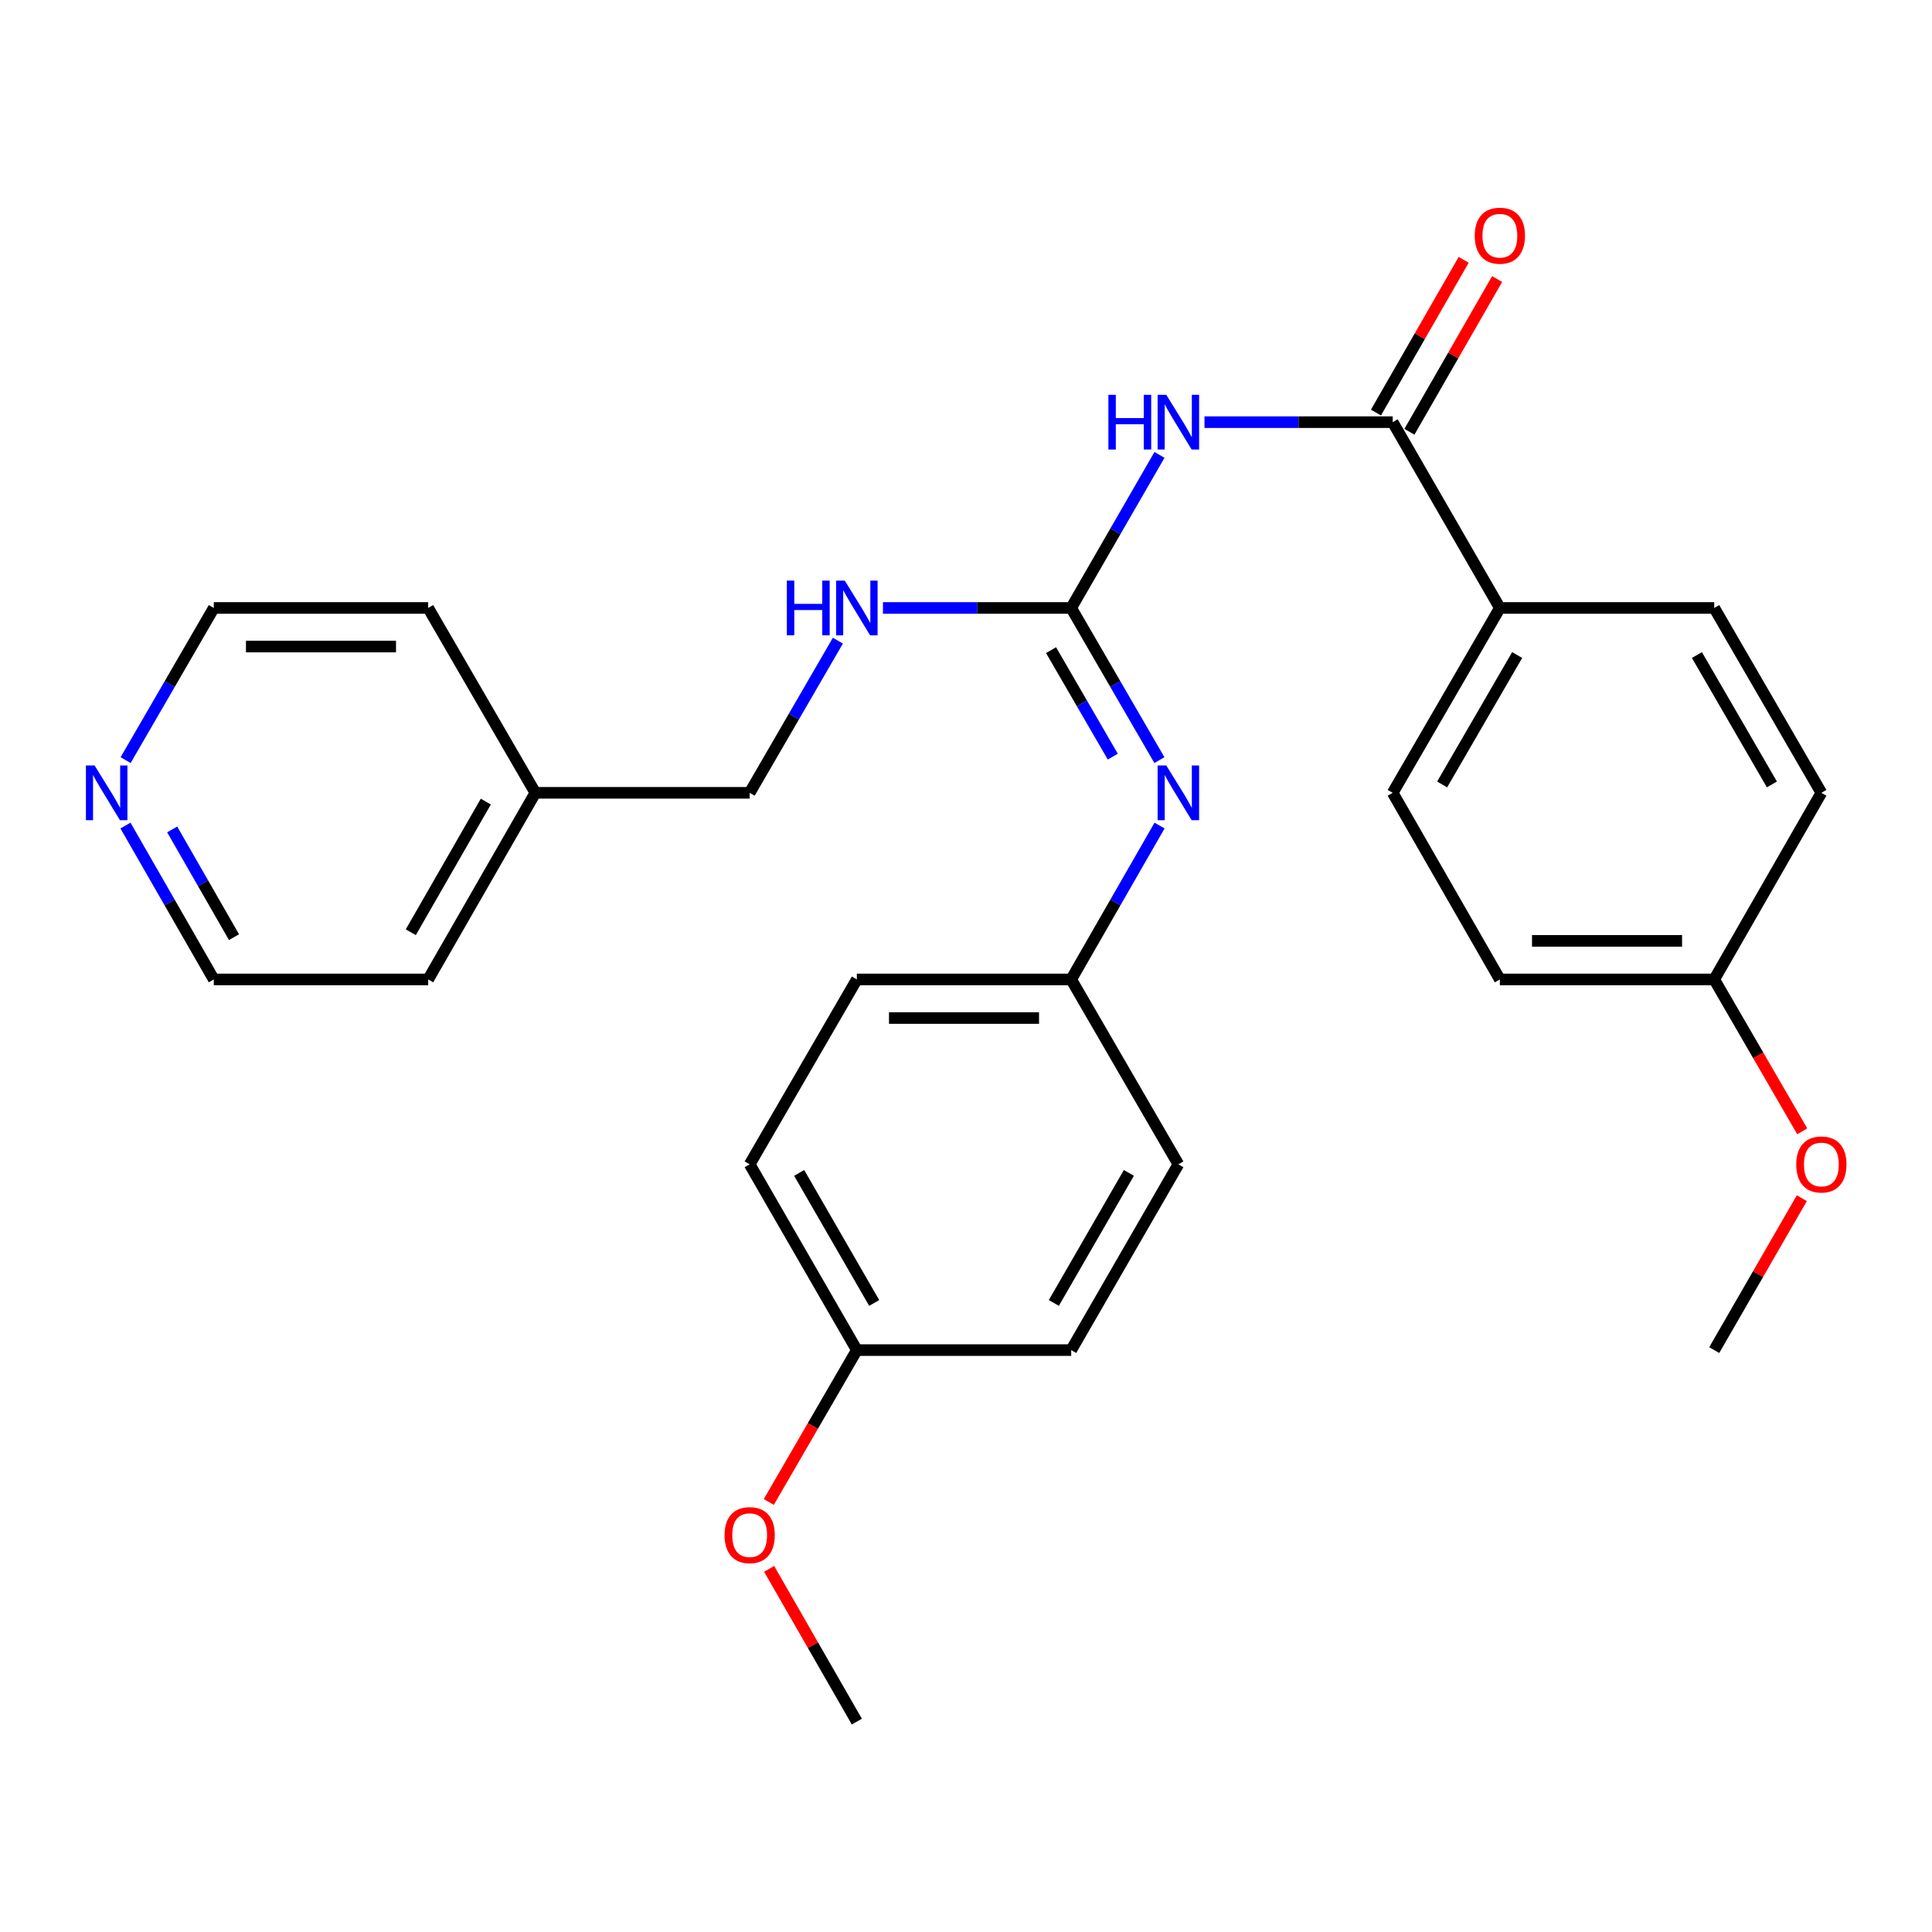 <?xml version='1.0' encoding='iso-8859-1'?>
<svg version='1.1' baseProfile='full'
              xmlns='http://www.w3.org/2000/svg'
                      xmlns:rdkit='http://www.rdkit.org/xml'
                      xmlns:xlink='http://www.w3.org/1999/xlink'
                  xml:space='preserve'
width='1000px' height='1000px' viewBox='0 0 1000 1000'>
<!-- END OF HEADER -->
<rect style='opacity:1.0;fill:#FFFFFF;stroke:none' width='1000' height='1000' x='0' y='0'> </rect>
<path class='bond-0' d='M 600.15,235.448 L 577.298,275.064' style='fill:none;fill-rule:evenodd;stroke:#0000FF;stroke-width:6px;stroke-linecap:butt;stroke-linejoin:miter;stroke-opacity:1' />
<path class='bond-0' d='M 577.298,275.064 L 554.446,314.68' style='fill:none;fill-rule:evenodd;stroke:#000000;stroke-width:6px;stroke-linecap:butt;stroke-linejoin:miter;stroke-opacity:1' />
<path class='bond-1' d='M 623.432,218.513 L 672.143,218.513' style='fill:none;fill-rule:evenodd;stroke:#0000FF;stroke-width:6px;stroke-linecap:butt;stroke-linejoin:miter;stroke-opacity:1' />
<path class='bond-1' d='M 672.143,218.513 L 720.854,218.513' style='fill:none;fill-rule:evenodd;stroke:#000000;stroke-width:6px;stroke-linecap:butt;stroke-linejoin:miter;stroke-opacity:1' />
<path class='bond-2' d='M 554.446,314.68 L 577.276,354.058' style='fill:none;fill-rule:evenodd;stroke:#000000;stroke-width:6px;stroke-linecap:butt;stroke-linejoin:miter;stroke-opacity:1' />
<path class='bond-2' d='M 577.276,354.058 L 600.106,393.435' style='fill:none;fill-rule:evenodd;stroke:#0000FF;stroke-width:6px;stroke-linecap:butt;stroke-linejoin:miter;stroke-opacity:1' />
<path class='bond-2' d='M 544.019,336.51 L 560,364.074' style='fill:none;fill-rule:evenodd;stroke:#000000;stroke-width:6px;stroke-linecap:butt;stroke-linejoin:miter;stroke-opacity:1' />
<path class='bond-2' d='M 560,364.074 L 575.981,391.638' style='fill:none;fill-rule:evenodd;stroke:#0000FF;stroke-width:6px;stroke-linecap:butt;stroke-linejoin:miter;stroke-opacity:1' />
<path class='bond-4' d='M 554.446,314.68 L 505.73,314.68' style='fill:none;fill-rule:evenodd;stroke:#000000;stroke-width:6px;stroke-linecap:butt;stroke-linejoin:miter;stroke-opacity:1' />
<path class='bond-4' d='M 505.73,314.68 L 457.014,314.68' style='fill:none;fill-rule:evenodd;stroke:#0000FF;stroke-width:6px;stroke-linecap:butt;stroke-linejoin:miter;stroke-opacity:1' />
<path class='bond-3' d='M 720.854,218.513 L 776.326,314.68' style='fill:none;fill-rule:evenodd;stroke:#000000;stroke-width:6px;stroke-linecap:butt;stroke-linejoin:miter;stroke-opacity:1' />
<path class='bond-5' d='M 729.512,223.485 L 752.211,183.957' style='fill:none;fill-rule:evenodd;stroke:#000000;stroke-width:6px;stroke-linecap:butt;stroke-linejoin:miter;stroke-opacity:1' />
<path class='bond-5' d='M 752.211,183.957 L 774.91,144.43' style='fill:none;fill-rule:evenodd;stroke:#FF0000;stroke-width:6px;stroke-linecap:butt;stroke-linejoin:miter;stroke-opacity:1' />
<path class='bond-5' d='M 712.195,213.54 L 734.893,174.013' style='fill:none;fill-rule:evenodd;stroke:#000000;stroke-width:6px;stroke-linecap:butt;stroke-linejoin:miter;stroke-opacity:1' />
<path class='bond-5' d='M 734.893,174.013 L 757.592,134.485' style='fill:none;fill-rule:evenodd;stroke:#FF0000;stroke-width:6px;stroke-linecap:butt;stroke-linejoin:miter;stroke-opacity:1' />
<path class='bond-7' d='M 600.188,427.305 L 577.317,467.133' style='fill:none;fill-rule:evenodd;stroke:#0000FF;stroke-width:6px;stroke-linecap:butt;stroke-linejoin:miter;stroke-opacity:1' />
<path class='bond-7' d='M 577.317,467.133 L 554.446,506.96' style='fill:none;fill-rule:evenodd;stroke:#000000;stroke-width:6px;stroke-linecap:butt;stroke-linejoin:miter;stroke-opacity:1' />
<path class='bond-8' d='M 776.326,314.68 L 720.854,410.36' style='fill:none;fill-rule:evenodd;stroke:#000000;stroke-width:6px;stroke-linecap:butt;stroke-linejoin:miter;stroke-opacity:1' />
<path class='bond-8' d='M 785.282,339.049 L 746.451,406.025' style='fill:none;fill-rule:evenodd;stroke:#000000;stroke-width:6px;stroke-linecap:butt;stroke-linejoin:miter;stroke-opacity:1' />
<path class='bond-9' d='M 776.326,314.68 L 887.283,314.68' style='fill:none;fill-rule:evenodd;stroke:#000000;stroke-width:6px;stroke-linecap:butt;stroke-linejoin:miter;stroke-opacity:1' />
<path class='bond-10' d='M 433.688,331.605 L 410.858,370.983' style='fill:none;fill-rule:evenodd;stroke:#0000FF;stroke-width:6px;stroke-linecap:butt;stroke-linejoin:miter;stroke-opacity:1' />
<path class='bond-10' d='M 410.858,370.983 L 388.028,410.36' style='fill:none;fill-rule:evenodd;stroke:#000000;stroke-width:6px;stroke-linecap:butt;stroke-linejoin:miter;stroke-opacity:1' />
<path class='bond-6' d='M 64.939,427.305 L 87.801,467.132' style='fill:none;fill-rule:evenodd;stroke:#0000FF;stroke-width:6px;stroke-linecap:butt;stroke-linejoin:miter;stroke-opacity:1' />
<path class='bond-6' d='M 87.801,467.132 L 110.663,506.96' style='fill:none;fill-rule:evenodd;stroke:#000000;stroke-width:6px;stroke-linecap:butt;stroke-linejoin:miter;stroke-opacity:1' />
<path class='bond-6' d='M 89.118,429.311 L 105.121,457.191' style='fill:none;fill-rule:evenodd;stroke:#0000FF;stroke-width:6px;stroke-linecap:butt;stroke-linejoin:miter;stroke-opacity:1' />
<path class='bond-6' d='M 105.121,457.191 L 121.124,485.07' style='fill:none;fill-rule:evenodd;stroke:#000000;stroke-width:6px;stroke-linecap:butt;stroke-linejoin:miter;stroke-opacity:1' />
<path class='bond-30' d='M 65.021,393.435 L 87.842,354.058' style='fill:none;fill-rule:evenodd;stroke:#0000FF;stroke-width:6px;stroke-linecap:butt;stroke-linejoin:miter;stroke-opacity:1' />
<path class='bond-30' d='M 87.842,354.058 L 110.663,314.68' style='fill:none;fill-rule:evenodd;stroke:#000000;stroke-width:6px;stroke-linecap:butt;stroke-linejoin:miter;stroke-opacity:1' />
<path class='bond-15' d='M 554.446,506.96 L 609.919,602.651' style='fill:none;fill-rule:evenodd;stroke:#000000;stroke-width:6px;stroke-linecap:butt;stroke-linejoin:miter;stroke-opacity:1' />
<path class='bond-16' d='M 554.446,506.96 L 443.5,506.96' style='fill:none;fill-rule:evenodd;stroke:#000000;stroke-width:6px;stroke-linecap:butt;stroke-linejoin:miter;stroke-opacity:1' />
<path class='bond-16' d='M 537.804,526.931 L 460.142,526.931' style='fill:none;fill-rule:evenodd;stroke:#000000;stroke-width:6px;stroke-linecap:butt;stroke-linejoin:miter;stroke-opacity:1' />
<path class='bond-13' d='M 720.854,410.36 L 776.326,506.96' style='fill:none;fill-rule:evenodd;stroke:#000000;stroke-width:6px;stroke-linecap:butt;stroke-linejoin:miter;stroke-opacity:1' />
<path class='bond-14' d='M 887.283,314.68 L 942.734,410.36' style='fill:none;fill-rule:evenodd;stroke:#000000;stroke-width:6px;stroke-linecap:butt;stroke-linejoin:miter;stroke-opacity:1' />
<path class='bond-14' d='M 878.322,339.046 L 917.138,406.022' style='fill:none;fill-rule:evenodd;stroke:#000000;stroke-width:6px;stroke-linecap:butt;stroke-linejoin:miter;stroke-opacity:1' />
<path class='bond-19' d='M 388.028,410.36 L 277.093,410.36' style='fill:none;fill-rule:evenodd;stroke:#000000;stroke-width:6px;stroke-linecap:butt;stroke-linejoin:miter;stroke-opacity:1' />
<path class='bond-11' d='M 887.283,506.96 L 942.734,410.36' style='fill:none;fill-rule:evenodd;stroke:#000000;stroke-width:6px;stroke-linecap:butt;stroke-linejoin:miter;stroke-opacity:1' />
<path class='bond-20' d='M 887.283,506.96 L 910.058,546.263' style='fill:none;fill-rule:evenodd;stroke:#000000;stroke-width:6px;stroke-linecap:butt;stroke-linejoin:miter;stroke-opacity:1' />
<path class='bond-20' d='M 910.058,546.263 L 932.833,585.566' style='fill:none;fill-rule:evenodd;stroke:#FF0000;stroke-width:6px;stroke-linecap:butt;stroke-linejoin:miter;stroke-opacity:1' />
<path class='bond-28' d='M 887.283,506.96 L 776.326,506.96' style='fill:none;fill-rule:evenodd;stroke:#000000;stroke-width:6px;stroke-linecap:butt;stroke-linejoin:miter;stroke-opacity:1' />
<path class='bond-28' d='M 870.64,486.99 L 792.97,486.99' style='fill:none;fill-rule:evenodd;stroke:#000000;stroke-width:6px;stroke-linecap:butt;stroke-linejoin:miter;stroke-opacity:1' />
<path class='bond-12' d='M 443.5,698.808 L 388.028,602.651' style='fill:none;fill-rule:evenodd;stroke:#000000;stroke-width:6px;stroke-linecap:butt;stroke-linejoin:miter;stroke-opacity:1' />
<path class='bond-12' d='M 452.478,674.405 L 413.647,607.095' style='fill:none;fill-rule:evenodd;stroke:#000000;stroke-width:6px;stroke-linecap:butt;stroke-linejoin:miter;stroke-opacity:1' />
<path class='bond-21' d='M 443.5,698.808 L 420.716,738.11' style='fill:none;fill-rule:evenodd;stroke:#000000;stroke-width:6px;stroke-linecap:butt;stroke-linejoin:miter;stroke-opacity:1' />
<path class='bond-21' d='M 420.716,738.11 L 397.932,777.413' style='fill:none;fill-rule:evenodd;stroke:#FF0000;stroke-width:6px;stroke-linecap:butt;stroke-linejoin:miter;stroke-opacity:1' />
<path class='bond-29' d='M 443.5,698.808 L 554.446,698.808' style='fill:none;fill-rule:evenodd;stroke:#000000;stroke-width:6px;stroke-linecap:butt;stroke-linejoin:miter;stroke-opacity:1' />
<path class='bond-17' d='M 609.919,602.651 L 554.446,698.808' style='fill:none;fill-rule:evenodd;stroke:#000000;stroke-width:6px;stroke-linecap:butt;stroke-linejoin:miter;stroke-opacity:1' />
<path class='bond-17' d='M 584.3,607.095 L 545.469,674.405' style='fill:none;fill-rule:evenodd;stroke:#000000;stroke-width:6px;stroke-linecap:butt;stroke-linejoin:miter;stroke-opacity:1' />
<path class='bond-18' d='M 443.5,506.96 L 388.028,602.651' style='fill:none;fill-rule:evenodd;stroke:#000000;stroke-width:6px;stroke-linecap:butt;stroke-linejoin:miter;stroke-opacity:1' />
<path class='bond-24' d='M 277.093,410.36 L 221.62,314.68' style='fill:none;fill-rule:evenodd;stroke:#000000;stroke-width:6px;stroke-linecap:butt;stroke-linejoin:miter;stroke-opacity:1' />
<path class='bond-25' d='M 277.093,410.36 L 221.62,506.96' style='fill:none;fill-rule:evenodd;stroke:#000000;stroke-width:6px;stroke-linecap:butt;stroke-linejoin:miter;stroke-opacity:1' />
<path class='bond-25' d='M 251.454,414.905 L 212.623,482.526' style='fill:none;fill-rule:evenodd;stroke:#000000;stroke-width:6px;stroke-linecap:butt;stroke-linejoin:miter;stroke-opacity:1' />
<path class='bond-26' d='M 932.622,620.186 L 909.953,659.497' style='fill:none;fill-rule:evenodd;stroke:#FF0000;stroke-width:6px;stroke-linecap:butt;stroke-linejoin:miter;stroke-opacity:1' />
<path class='bond-26' d='M 909.953,659.497 L 887.283,698.808' style='fill:none;fill-rule:evenodd;stroke:#000000;stroke-width:6px;stroke-linecap:butt;stroke-linejoin:miter;stroke-opacity:1' />
<path class='bond-27' d='M 398.103,812.043 L 420.802,851.571' style='fill:none;fill-rule:evenodd;stroke:#FF0000;stroke-width:6px;stroke-linecap:butt;stroke-linejoin:miter;stroke-opacity:1' />
<path class='bond-27' d='M 420.802,851.571 L 443.5,891.099' style='fill:none;fill-rule:evenodd;stroke:#000000;stroke-width:6px;stroke-linecap:butt;stroke-linejoin:miter;stroke-opacity:1' />
<path class='bond-22' d='M 110.663,314.68 L 221.62,314.68' style='fill:none;fill-rule:evenodd;stroke:#000000;stroke-width:6px;stroke-linecap:butt;stroke-linejoin:miter;stroke-opacity:1' />
<path class='bond-22' d='M 127.307,334.651 L 204.977,334.651' style='fill:none;fill-rule:evenodd;stroke:#000000;stroke-width:6px;stroke-linecap:butt;stroke-linejoin:miter;stroke-opacity:1' />
<path class='bond-23' d='M 110.663,506.96 L 221.62,506.96' style='fill:none;fill-rule:evenodd;stroke:#000000;stroke-width:6px;stroke-linecap:butt;stroke-linejoin:miter;stroke-opacity:1' />
<path  class='atom-0' d='M 573.699 204.353
L 577.539 204.353
L 577.539 216.393
L 592.019 216.393
L 592.019 204.353
L 595.859 204.353
L 595.859 232.673
L 592.019 232.673
L 592.019 219.593
L 577.539 219.593
L 577.539 232.673
L 573.699 232.673
L 573.699 204.353
' fill='#0000FF'/>
<path  class='atom-0' d='M 603.659 204.353
L 612.939 219.353
Q 613.859 220.833, 615.339 223.513
Q 616.819 226.193, 616.899 226.353
L 616.899 204.353
L 620.659 204.353
L 620.659 232.673
L 616.779 232.673
L 606.819 216.273
Q 605.659 214.353, 604.419 212.153
Q 603.219 209.953, 602.859 209.273
L 602.859 232.673
L 599.179 232.673
L 599.179 204.353
L 603.659 204.353
' fill='#0000FF'/>
<path  class='atom-3' d='M 603.659 396.2
L 612.939 411.2
Q 613.859 412.68, 615.339 415.36
Q 616.819 418.04, 616.899 418.2
L 616.899 396.2
L 620.659 396.2
L 620.659 424.52
L 616.779 424.52
L 606.819 408.12
Q 605.659 406.2, 604.419 404
Q 603.219 401.8, 602.859 401.12
L 602.859 424.52
L 599.179 424.52
L 599.179 396.2
L 603.659 396.2
' fill='#0000FF'/>
<path  class='atom-5' d='M 407.28 300.52
L 411.12 300.52
L 411.12 312.56
L 425.6 312.56
L 425.6 300.52
L 429.44 300.52
L 429.44 328.84
L 425.6 328.84
L 425.6 315.76
L 411.12 315.76
L 411.12 328.84
L 407.28 328.84
L 407.28 300.52
' fill='#0000FF'/>
<path  class='atom-5' d='M 437.24 300.52
L 446.52 315.52
Q 447.44 317, 448.92 319.68
Q 450.4 322.36, 450.48 322.52
L 450.48 300.52
L 454.24 300.52
L 454.24 328.84
L 450.36 328.84
L 440.4 312.44
Q 439.24 310.52, 438 308.32
Q 436.8 306.12, 436.44 305.44
L 436.44 328.84
L 432.76 328.84
L 432.76 300.52
L 437.24 300.52
' fill='#0000FF'/>
<path  class='atom-6' d='M 763.326 121.992
Q 763.326 115.192, 766.686 111.392
Q 770.046 107.592, 776.326 107.592
Q 782.606 107.592, 785.966 111.392
Q 789.326 115.192, 789.326 121.992
Q 789.326 128.872, 785.926 132.792
Q 782.526 136.672, 776.326 136.672
Q 770.086 136.672, 766.686 132.792
Q 763.326 128.912, 763.326 121.992
M 776.326 133.472
Q 780.646 133.472, 782.966 130.592
Q 785.326 127.672, 785.326 121.992
Q 785.326 116.432, 782.966 113.632
Q 780.646 110.792, 776.326 110.792
Q 772.006 110.792, 769.646 113.592
Q 767.326 116.392, 767.326 121.992
Q 767.326 127.712, 769.646 130.592
Q 772.006 133.472, 776.326 133.472
' fill='#FF0000'/>
<path  class='atom-7' d='M 48.953 396.2
L 58.233 411.2
Q 59.153 412.68, 60.633 415.36
Q 62.113 418.04, 62.193 418.2
L 62.193 396.2
L 65.953 396.2
L 65.953 424.52
L 62.073 424.52
L 52.113 408.12
Q 50.953 406.2, 49.713 404
Q 48.513 401.8, 48.153 401.12
L 48.153 424.52
L 44.473 424.52
L 44.473 396.2
L 48.953 396.2
' fill='#0000FF'/>
<path  class='atom-21' d='M 929.734 602.731
Q 929.734 595.931, 933.094 592.131
Q 936.454 588.331, 942.734 588.331
Q 949.014 588.331, 952.374 592.131
Q 955.734 595.931, 955.734 602.731
Q 955.734 609.611, 952.334 613.531
Q 948.934 617.411, 942.734 617.411
Q 936.494 617.411, 933.094 613.531
Q 929.734 609.651, 929.734 602.731
M 942.734 614.211
Q 947.054 614.211, 949.374 611.331
Q 951.734 608.411, 951.734 602.731
Q 951.734 597.171, 949.374 594.371
Q 947.054 591.531, 942.734 591.531
Q 938.414 591.531, 936.054 594.331
Q 933.734 597.131, 933.734 602.731
Q 933.734 608.451, 936.054 611.331
Q 938.414 614.211, 942.734 614.211
' fill='#FF0000'/>
<path  class='atom-22' d='M 375.028 794.578
Q 375.028 787.778, 378.388 783.978
Q 381.748 780.178, 388.028 780.178
Q 394.308 780.178, 397.668 783.978
Q 401.028 787.778, 401.028 794.578
Q 401.028 801.458, 397.628 805.378
Q 394.228 809.258, 388.028 809.258
Q 381.788 809.258, 378.388 805.378
Q 375.028 801.498, 375.028 794.578
M 388.028 806.058
Q 392.348 806.058, 394.668 803.178
Q 397.028 800.258, 397.028 794.578
Q 397.028 789.018, 394.668 786.218
Q 392.348 783.378, 388.028 783.378
Q 383.708 783.378, 381.348 786.178
Q 379.028 788.978, 379.028 794.578
Q 379.028 800.298, 381.348 803.178
Q 383.708 806.058, 388.028 806.058
' fill='#FF0000'/>
</svg>
